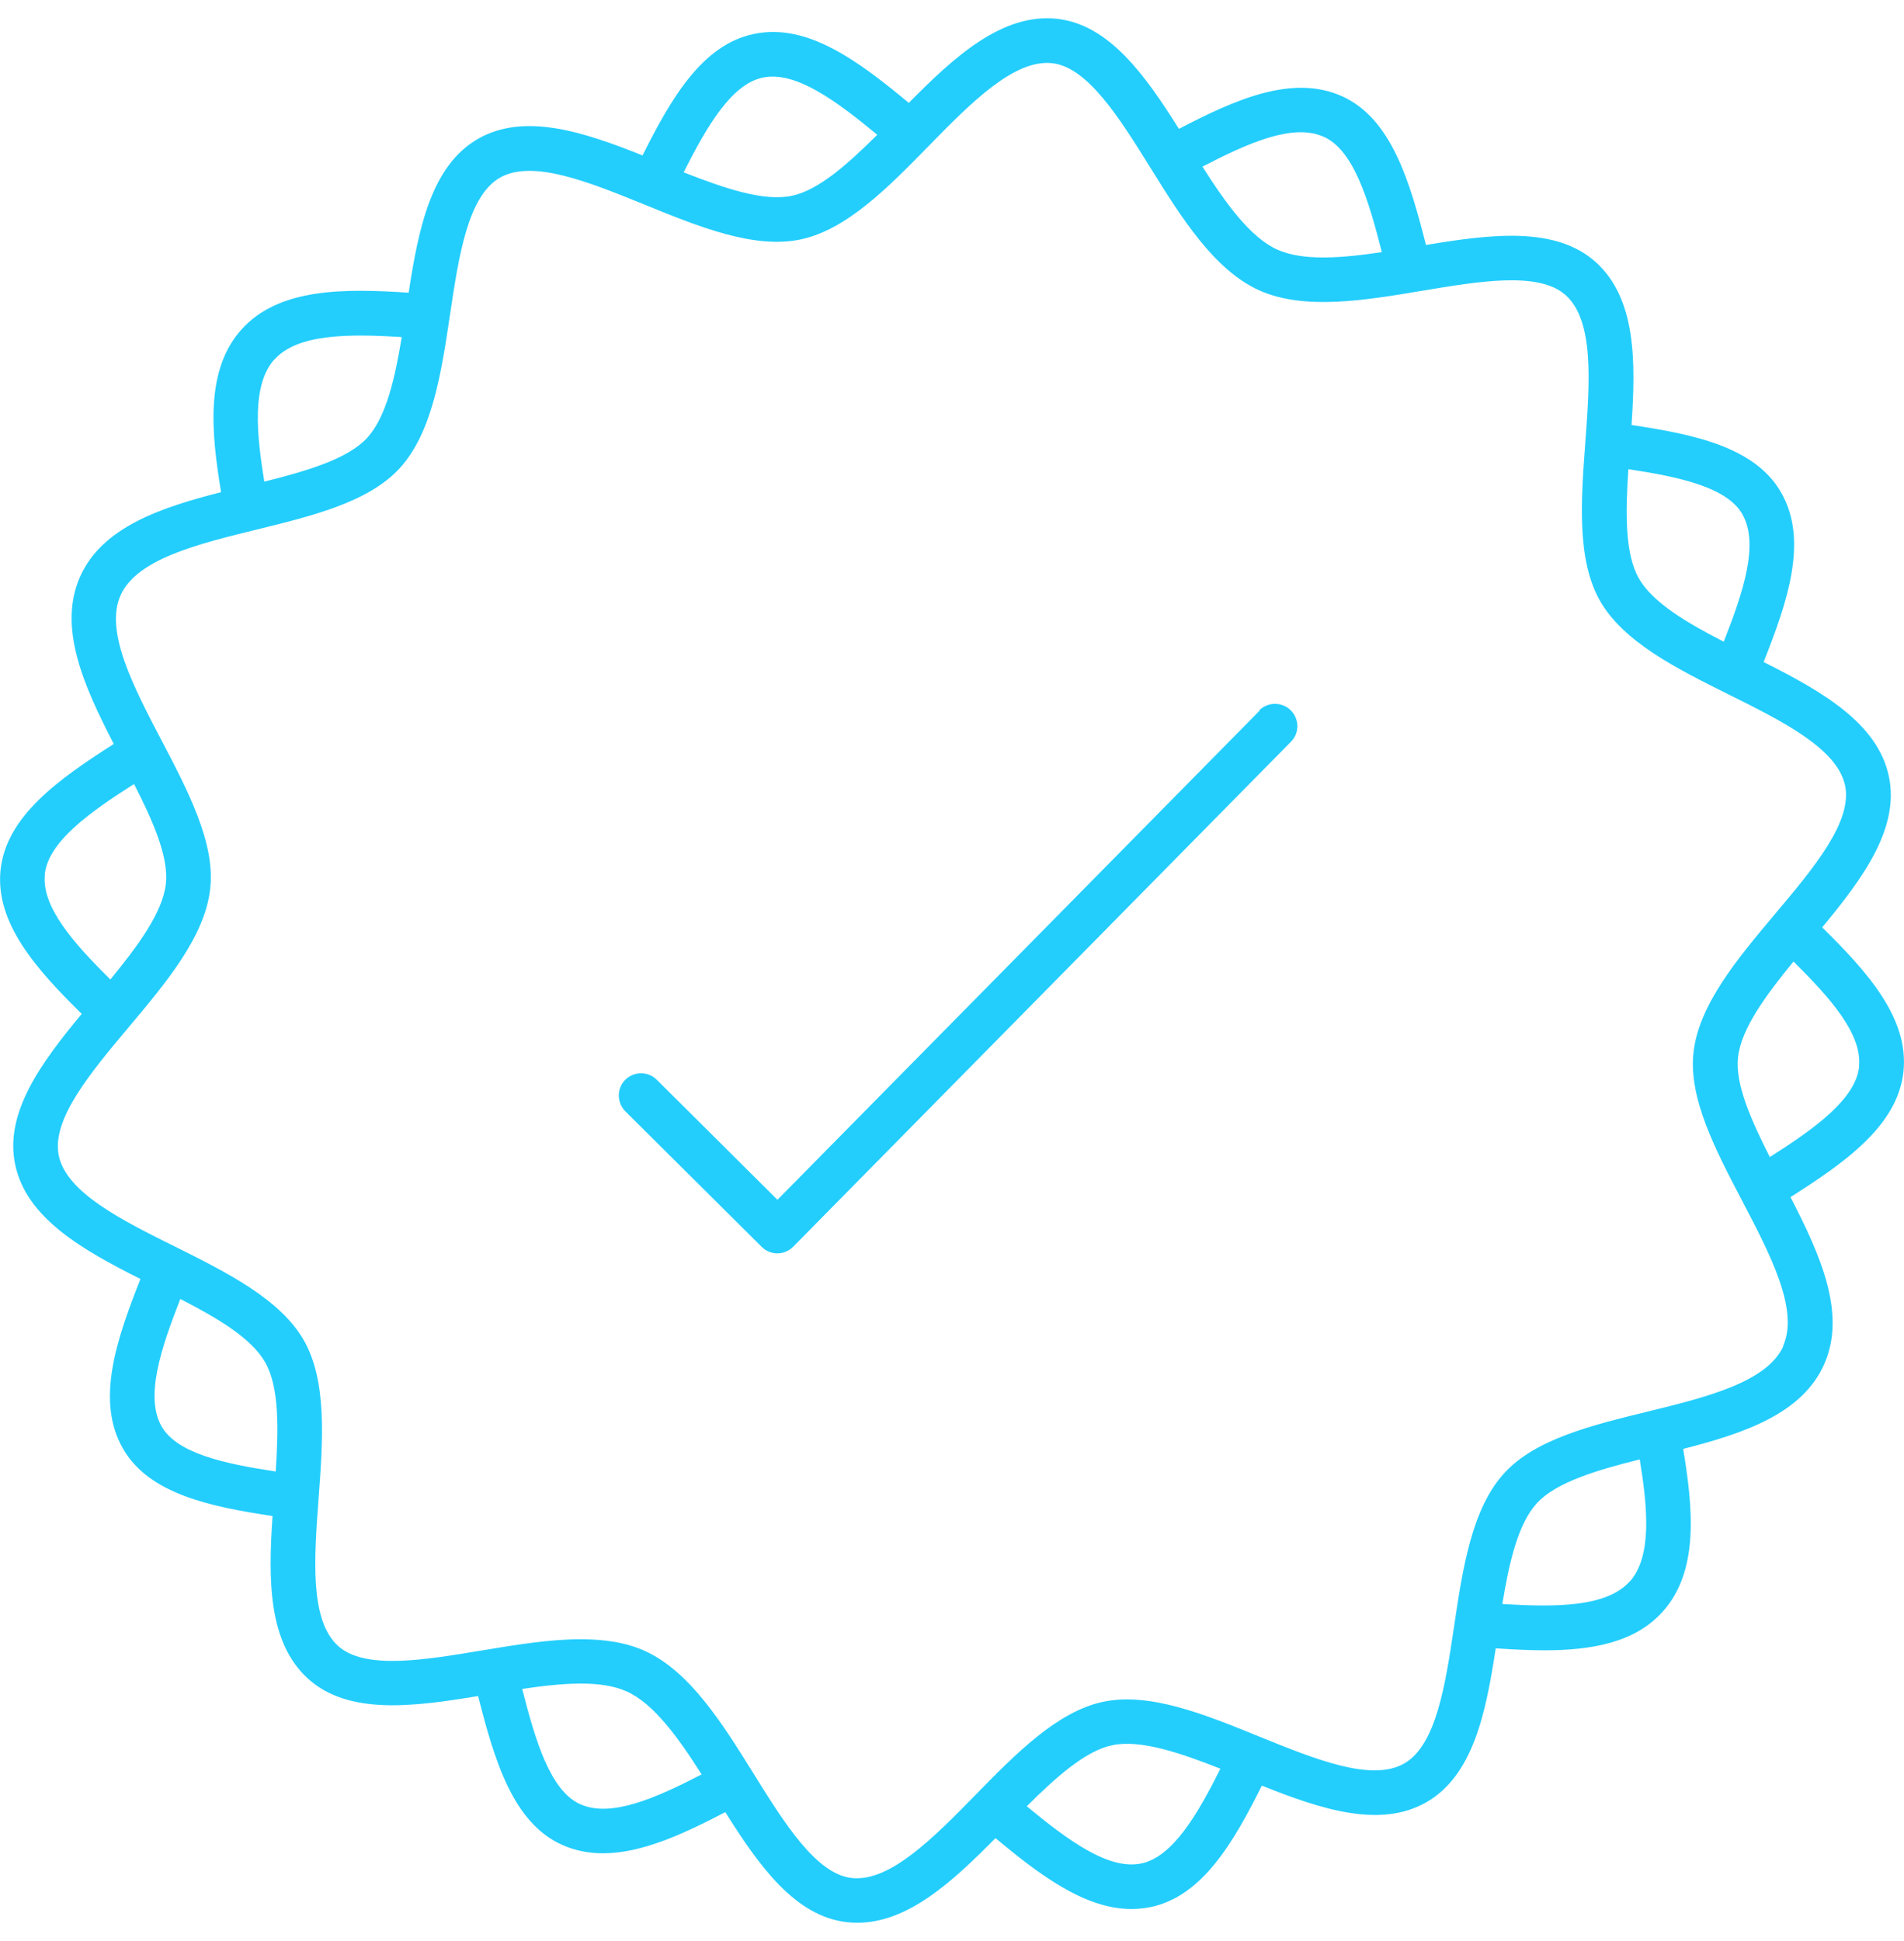 <?xml version="1.0" encoding="utf-8"?>
<svg xmlns="http://www.w3.org/2000/svg" width="52" height="53" viewBox="0 0 52 53" fill="none">
<g id="Group">
<path id="Vector" d="M34.401 19.404L21.233 32.76L17.938 29.483C17.699 29.244 17.315 29.249 17.077 29.483C16.839 29.721 16.844 30.105 17.077 30.343L20.805 34.048C20.917 34.16 21.073 34.223 21.233 34.223C21.393 34.223 21.549 34.155 21.661 34.043L35.256 20.254C35.495 20.016 35.49 19.632 35.251 19.394C35.013 19.16 34.629 19.16 34.391 19.394H34.401V19.404Z" fill="#23CEFD"/>
<path id="Vector_2" d="M49.77 25.316C50.873 23.988 51.884 22.617 51.588 21.203C51.282 19.739 49.75 18.874 48.166 18.076C48.822 16.423 49.395 14.751 48.642 13.443C47.928 12.203 46.26 11.858 44.559 11.605C44.676 9.869 44.685 8.162 43.592 7.166C42.488 6.164 40.709 6.397 38.945 6.689C38.503 4.958 38.002 3.232 36.646 2.625C35.294 2.022 33.734 2.717 32.198 3.519C31.28 2.061 30.298 0.675 28.873 0.514C27.376 0.349 26.069 1.545 24.82 2.809C23.454 1.676 22.049 0.616 20.586 0.928C19.172 1.224 18.326 2.693 17.548 4.244C15.944 3.602 14.33 3.067 13.062 3.787C11.774 4.521 11.428 6.247 11.161 7.992C9.382 7.876 7.622 7.861 6.597 8.994C5.596 10.107 5.771 11.824 6.038 13.438C4.38 13.861 2.796 14.396 2.193 15.733C1.566 17.123 2.29 18.733 3.107 20.313C1.61 21.271 0.171 22.282 0.015 23.755C-0.135 25.209 1.002 26.473 2.232 27.684C1.129 29.011 0.117 30.382 0.414 31.797C0.72 33.261 2.251 34.126 3.836 34.923C3.18 36.577 2.606 38.249 3.36 39.557C4.074 40.797 5.741 41.137 7.443 41.395C7.326 43.131 7.316 44.837 8.41 45.834C9.513 46.836 11.292 46.602 13.057 46.31C13.499 48.041 14 49.772 15.356 50.375C15.716 50.535 16.085 50.604 16.469 50.604C17.534 50.604 18.676 50.069 19.808 49.48C20.727 50.939 21.709 52.325 23.133 52.485C23.225 52.495 23.323 52.5 23.415 52.5C24.8 52.5 26.015 51.377 27.187 50.19C28.387 51.187 29.622 52.125 30.9 52.125C31.075 52.125 31.246 52.106 31.425 52.072C32.84 51.775 33.686 50.307 34.463 48.756C36.067 49.398 37.686 49.933 38.95 49.213C40.238 48.479 40.583 46.753 40.85 45.007C41.293 45.036 41.74 45.061 42.168 45.061C43.461 45.061 44.647 44.857 45.41 44.006C46.411 42.892 46.236 41.176 45.969 39.562C47.626 39.139 49.211 38.604 49.813 37.267C50.441 35.876 49.716 34.267 48.9 32.687C50.392 31.739 51.831 30.732 51.986 29.254C52.137 27.8 50.999 26.536 49.77 25.326V25.316ZM47.587 14.046C48.049 14.853 47.607 16.175 47.077 17.522C46.066 17.002 45.133 16.452 44.758 15.791C44.374 15.12 44.394 13.982 44.472 12.811C45.852 13.02 47.16 13.297 47.587 14.041V14.046ZM36.15 3.733C36.971 4.098 37.38 5.469 37.739 6.884C36.641 7.049 35.586 7.132 34.886 6.816C34.142 6.48 33.477 5.551 32.84 4.55C34.089 3.903 35.314 3.359 36.145 3.733H36.15ZM20.834 2.119C21.728 1.929 22.846 2.761 23.959 3.68C23.157 4.477 22.355 5.197 21.621 5.347C20.853 5.508 19.774 5.138 18.671 4.705C19.303 3.456 19.969 2.304 20.829 2.119H20.834ZM7.496 9.816C8.128 9.111 9.523 9.115 10.972 9.203C10.787 10.326 10.549 11.386 10.028 11.955C9.504 12.529 8.386 12.859 7.219 13.151C7.005 11.843 6.874 10.501 7.496 9.811V9.816ZM1.221 23.882C1.313 22.987 2.446 22.18 3.661 21.407C4.176 22.413 4.609 23.395 4.531 24.125C4.444 24.917 3.763 25.831 3.014 26.745C2.018 25.758 1.133 24.767 1.226 23.882H1.221ZM4.414 38.949C3.953 38.142 4.395 36.82 4.925 35.468C5.936 35.988 6.869 36.538 7.243 37.199C7.627 37.87 7.608 39.008 7.53 40.179C6.15 39.97 4.842 39.693 4.414 38.949ZM15.852 49.267C15.03 48.902 14.622 47.531 14.262 46.116C15.366 45.951 16.416 45.868 17.115 46.184C17.859 46.519 18.525 47.448 19.162 48.45C17.913 49.096 16.688 49.636 15.857 49.267H15.852ZM31.168 50.881C30.273 51.07 29.155 50.239 28.042 49.32C28.844 48.523 29.646 47.803 30.38 47.652C31.148 47.492 32.232 47.861 33.331 48.294C32.704 49.544 32.033 50.696 31.173 50.881H31.168ZM44.506 43.184C43.869 43.889 42.479 43.884 41.03 43.797C41.215 42.673 41.453 41.614 41.973 41.045C42.498 40.471 43.616 40.14 44.783 39.849C44.996 41.157 45.128 42.498 44.506 43.189V43.184ZM48.705 36.756C48.258 37.743 46.596 38.152 44.987 38.546C43.48 38.915 41.925 39.294 41.079 40.228C40.194 41.2 39.946 42.829 39.713 44.404C39.475 45.999 39.227 47.652 38.347 48.153C37.453 48.664 35.897 48.027 34.386 47.414C32.918 46.816 31.401 46.199 30.133 46.466C28.878 46.728 27.741 47.886 26.642 49.009C25.495 50.181 24.304 51.391 23.264 51.279C22.287 51.172 21.417 49.772 20.576 48.42C19.726 47.054 18.841 45.639 17.616 45.08C17.091 44.842 16.493 44.759 15.857 44.759C14.996 44.759 14.068 44.915 13.154 45.066C11.584 45.328 9.956 45.6 9.231 44.939C8.454 44.234 8.58 42.542 8.702 40.904C8.818 39.338 8.935 37.719 8.303 36.606C7.661 35.473 6.193 34.743 4.779 34.038C3.321 33.314 1.819 32.565 1.605 31.554C1.401 30.562 2.475 29.288 3.51 28.053C4.536 26.833 5.596 25.574 5.741 24.266C5.882 23.016 5.134 21.596 4.414 20.22C3.646 18.752 2.849 17.235 3.296 16.248C3.744 15.261 5.406 14.853 7.015 14.459C8.522 14.089 10.077 13.71 10.923 12.777C11.807 11.804 12.055 10.175 12.289 8.6C12.527 7.005 12.775 5.352 13.655 4.851C14.549 4.341 16.104 4.978 17.611 5.59C19.079 6.188 20.591 6.806 21.864 6.538C23.118 6.276 24.256 5.119 25.354 3.996C26.502 2.824 27.688 1.613 28.733 1.725C29.71 1.832 30.58 3.232 31.421 4.584C32.271 5.95 33.156 7.365 34.381 7.924C35.611 8.478 37.253 8.206 38.843 7.939C40.413 7.676 42.041 7.404 42.766 8.065C43.543 8.77 43.417 10.462 43.295 12.101C43.179 13.666 43.062 15.285 43.694 16.399C44.336 17.532 45.803 18.261 47.218 18.966C48.676 19.69 50.178 20.439 50.392 21.451C50.596 22.442 49.522 23.716 48.482 24.951C47.456 26.172 46.396 27.431 46.251 28.739C46.11 29.988 46.858 31.408 47.578 32.784C48.346 34.252 49.143 35.769 48.696 36.756H48.705ZM50.776 29.118C50.684 30.013 49.551 30.82 48.336 31.593C47.825 30.586 47.388 29.604 47.466 28.875C47.553 28.082 48.234 27.168 48.982 26.254C49.979 27.241 50.863 28.233 50.771 29.118H50.776Z" fill="#23CEFD"/>
</g>
</svg>